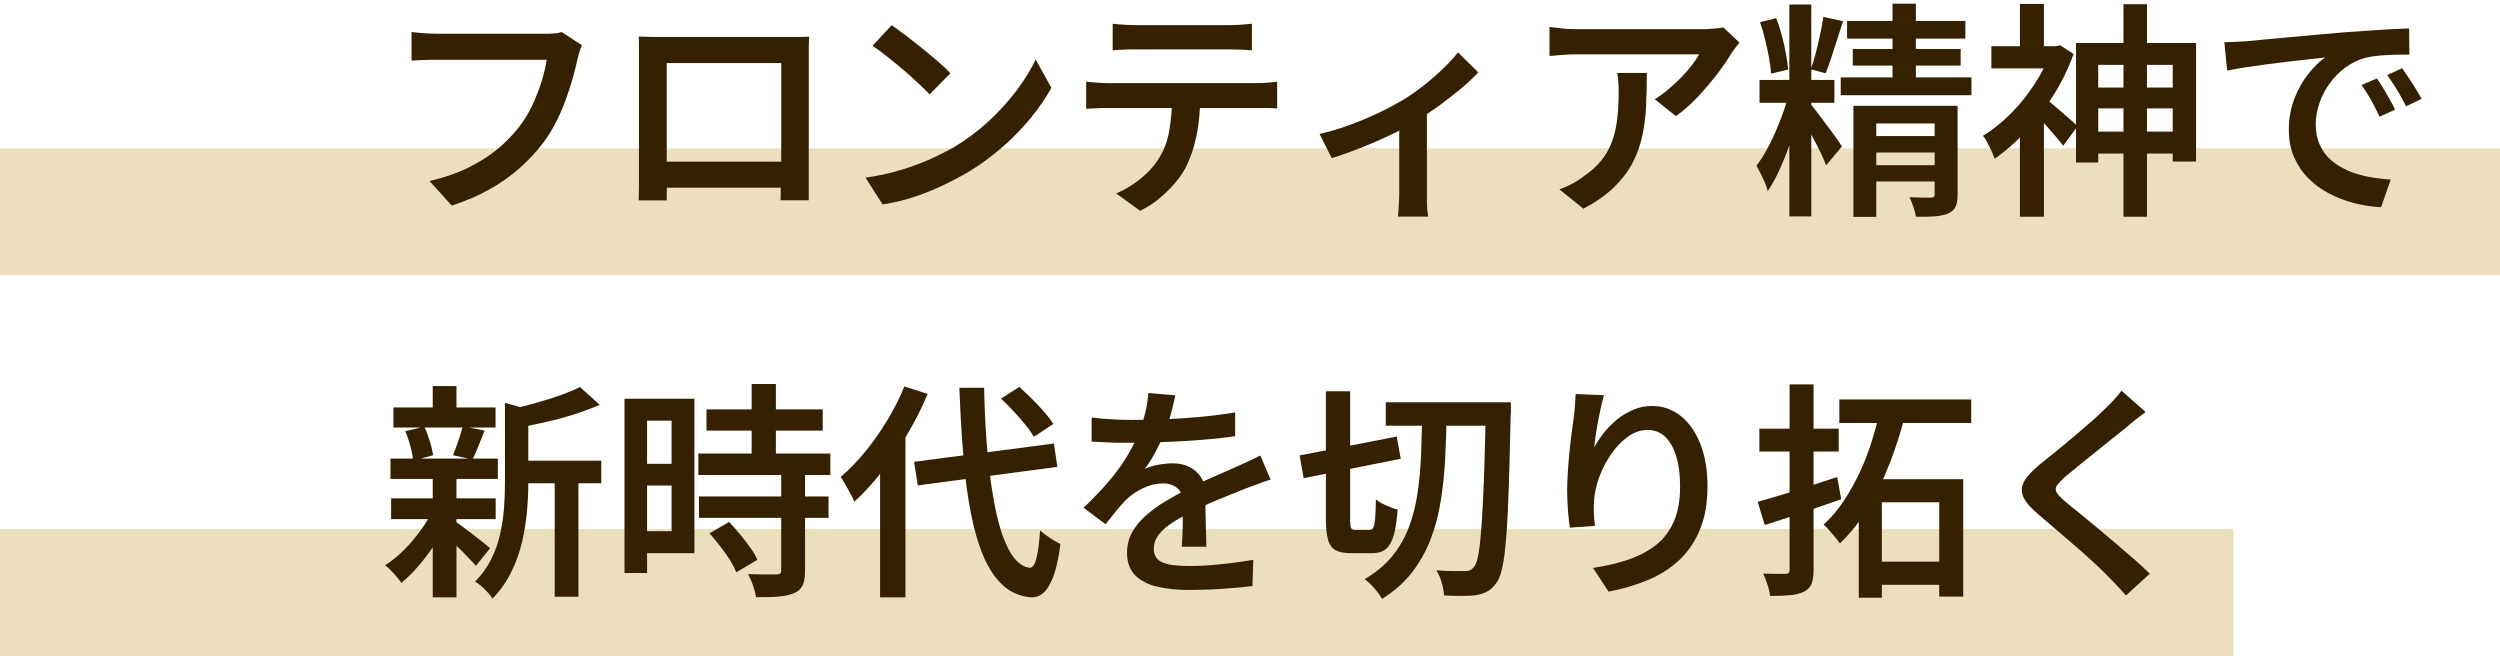 <?xml version="1.0" encoding="UTF-8"?><svg id="_デザイン" xmlns="http://www.w3.org/2000/svg" viewBox="0 0 197 52"><defs><style>.cls-1{fill:#ece0bc;}.cls-2{fill:#352100;}</style></defs><rect class="cls-1" y="11.69" width="197" height="10"/><rect class="cls-1" y="41.69" width="176" height="10"/><g><path class="cls-2" d="M45.86,3.56c-.07,.16-.14,.34-.2,.54-.06,.2-.11,.4-.16,.59-.1,.46-.22,.96-.38,1.51-.16,.55-.34,1.12-.56,1.72-.22,.59-.47,1.18-.77,1.75-.29,.58-.63,1.11-1,1.6-.54,.71-1.16,1.37-1.87,2s-1.5,1.18-2.38,1.67c-.88,.49-1.86,.91-2.94,1.26l-1.75-1.93c1.19-.29,2.21-.64,3.08-1.07,.86-.43,1.62-.91,2.27-1.45,.65-.54,1.21-1.12,1.69-1.73,.41-.52,.76-1.09,1.05-1.71,.29-.62,.54-1.25,.73-1.87s.33-1.2,.41-1.73h-8.62c-.4,0-.78,0-1.14,.02-.37,.01-.66,.03-.89,.05V2.52c.18,.02,.39,.05,.63,.07,.24,.02,.49,.04,.74,.05,.25,.01,.47,.02,.67,.02h8.53c.17,0,.37,0,.6-.02,.23-.01,.46-.05,.67-.11l1.58,1.03Z"/><path class="cls-2" d="M50.38,2.88c.36,.01,.69,.02,1,.03,.31,0,.58,0,.82,0h10.62c.31,0,.62,0,.94-.02-.01,.25-.02,.53-.03,.82,0,.29,0,.57,0,.84V13.37c0,.17,0,.38,0,.64,0,.26,0,.52,0,.77s0,.48,0,.68c0,.19,0,.3,0,.32h-2.23s.02-.18,.02-.44,0-.56,.02-.9c.01-.34,.02-.67,.02-.98V4.97h-9.02V14.15c0,.25,0,.5,0,.73,0,.23,0,.44,0,.6v.31h-2.21s0-.14,0-.31c0-.17,.01-.39,.02-.65,0-.26,0-.52,0-.77V3.72c0-.31,0-.58-.02-.84Zm12.01,9.86v2.05h-10.91v-2.05h10.91Z"/><path class="cls-2" d="M68.21,14c.97-.14,1.88-.34,2.72-.59,.84-.25,1.62-.54,2.33-.85,.71-.32,1.36-.65,1.94-.98,1-.6,1.91-1.29,2.74-2.06s1.55-1.58,2.18-2.41c.62-.83,1.12-1.64,1.49-2.42l1.24,2.23c-.44,.8-.99,1.6-1.64,2.39s-1.38,1.55-2.2,2.26c-.82,.71-1.7,1.37-2.65,1.95-.61,.36-1.27,.71-1.98,1.05-.71,.34-1.46,.65-2.27,.92-.8,.27-1.66,.48-2.56,.62l-1.35-2.11Zm2.05-12.02c.31,.22,.68,.48,1.1,.8s.85,.66,1.3,1.02c.44,.36,.86,.71,1.26,1.05,.4,.34,.72,.65,.97,.93l-1.64,1.66c-.23-.24-.52-.53-.89-.88s-.76-.71-1.2-1.07c-.43-.37-.86-.72-1.28-1.05-.42-.34-.8-.61-1.13-.83l1.51-1.62Z"/><path class="cls-2" d="M85.58,6.44c.26,.02,.54,.05,.83,.07,.29,.02,.57,.04,.85,.04h11.79c.19,0,.44,0,.76-.03,.31-.02,.59-.05,.83-.08v2.11c-.22-.02-.47-.04-.76-.04-.29,0-.57,0-.82,0h-11.79c-.26,0-.55,0-.85,.02-.3,.01-.58,.03-.83,.05v-2.12Zm2.11-4.57c.29,.04,.59,.06,.92,.08,.32,.02,.63,.03,.92,.03h7.25c.29,0,.6,0,.93-.03s.65-.04,.94-.08V3.96c-.3-.02-.61-.04-.94-.05-.32-.01-.64-.02-.94-.02h-7.24c-.3,0-.62,0-.95,.02-.34,.01-.64,.03-.9,.05V1.87Zm6.89,5.67c0,1.16-.1,2.21-.29,3.14-.19,.93-.48,1.77-.86,2.53-.22,.41-.5,.82-.86,1.24-.36,.42-.77,.82-1.23,1.2-.46,.38-.96,.7-1.5,.96l-1.89-1.37c.65-.26,1.27-.63,1.87-1.11s1.07-.98,1.42-1.52c.46-.7,.76-1.47,.9-2.32,.14-.85,.22-1.76,.23-2.74l2.21-.02Z"/><path class="cls-2" d="M104,10.55c.79-.18,1.59-.42,2.4-.72,.81-.3,1.57-.62,2.28-.96,.71-.34,1.3-.66,1.78-.94,.59-.35,1.16-.74,1.72-1.19,.56-.44,1.07-.89,1.54-1.34,.47-.45,.86-.87,1.17-1.27l1.6,1.57c-.35,.38-.8,.81-1.36,1.28-.56,.47-1.16,.93-1.8,1.4-.64,.46-1.29,.89-1.94,1.29-.4,.24-.85,.49-1.38,.75-.52,.26-1.07,.51-1.64,.76s-1.15,.48-1.74,.7c-.59,.22-1.15,.42-1.69,.58l-.95-1.89Zm6.26-1.39l2.18-.43v6.5c0,.2,0,.43,0,.68,0,.25,.02,.47,.04,.68,.02,.21,.04,.37,.06,.48h-2.38c.01-.11,.02-.27,.04-.48,.01-.21,.02-.44,.04-.68,.01-.25,.02-.47,.02-.68v-6.07Z"/><path class="cls-2" d="M137.06,3.37c-.08,.1-.19,.23-.32,.4-.13,.17-.23,.31-.31,.43-.26,.46-.62,.99-1.08,1.59s-.97,1.21-1.53,1.81c-.56,.6-1.15,1.12-1.76,1.55l-1.67-1.33c.37-.23,.74-.49,1.1-.8,.36-.31,.7-.62,1.02-.95s.59-.65,.83-.96,.42-.59,.55-.83h-9.63c-.37,0-.72,.01-1.05,.04s-.7,.05-1.11,.09V2.12c.34,.05,.69,.09,1.05,.13,.37,.04,.73,.05,1.11,.05h9.88c.16,0,.34,0,.56-.02,.22-.01,.43-.03,.64-.05,.21-.02,.36-.05,.46-.07l1.28,1.21Zm-7.29,2.39c0,.91-.02,1.79-.06,2.63-.04,.84-.15,1.64-.31,2.38-.17,.75-.43,1.46-.79,2.13s-.85,1.3-1.47,1.9c-.62,.59-1.41,1.14-2.37,1.65l-1.89-1.53c.28-.1,.57-.22,.89-.38,.32-.16,.63-.35,.93-.58,.61-.41,1.1-.84,1.48-1.31,.37-.46,.66-.97,.85-1.51,.2-.55,.33-1.14,.41-1.78,.07-.64,.11-1.33,.11-2.06,0-.26,0-.52-.02-.77-.01-.25-.04-.51-.09-.78h2.34Z"/><path class="cls-2" d="M140.99,7.25l1.1,.54c-.14,.6-.31,1.23-.51,1.9-.2,.67-.42,1.33-.66,1.99-.24,.66-.5,1.28-.77,1.86s-.56,1.09-.85,1.52c-.05-.22-.13-.44-.23-.68s-.22-.48-.34-.71c-.12-.23-.23-.44-.32-.62,.35-.44,.69-1,1.03-1.67,.34-.67,.64-1.37,.92-2.1s.49-1.4,.65-2.02Zm-2.34-.95h5.9v1.8h-5.9v-1.8Zm.05-4.55l1.26-.32c.17,.42,.32,.88,.45,1.37,.13,.49,.24,.97,.32,1.43s.14,.88,.18,1.25l-1.35,.32c-.02-.36-.08-.77-.16-1.24-.08-.47-.19-.95-.31-1.44-.12-.49-.25-.95-.4-1.37Zm2.3-1.39h1.73V17.05h-1.73V.36Zm1.76,7.94c.11,.13,.27,.34,.5,.64,.22,.29,.46,.62,.72,.96s.5,.67,.71,.97c.22,.3,.37,.52,.45,.67l-1.24,1.49c-.1-.26-.23-.57-.4-.93-.17-.35-.36-.73-.57-1.12-.2-.39-.4-.76-.59-1.1-.19-.34-.35-.62-.49-.84l.92-.76Zm.92-6.97l1.55,.34c-.14,.46-.3,.94-.46,1.44-.16,.5-.32,.99-.47,1.45-.15,.46-.3,.87-.44,1.22l-1.17-.32c.13-.37,.26-.8,.39-1.28s.24-.97,.35-1.48,.19-.96,.25-1.37Zm1.37,4.77h10.3v1.4h-10.3v-1.4Zm.5-4.45h9.32v1.39h-9.32V1.66Zm.45,2.21h8.5v1.31h-8.5v-1.31Zm.05,4.48h6.86v1.39h-5.06v7.36h-1.8V8.35Zm.99,2.38h6.05v1.3h-6.05v-1.3Zm0,2.3h6.05v1.28h-6.05v-1.28Zm2.09-12.73h1.84V6.89h-1.84V.31Zm3.31,8.05h1.82v6.95c0,.42-.05,.75-.15,.98-.1,.23-.3,.42-.58,.55-.29,.12-.64,.19-1.06,.23-.42,.03-.92,.04-1.49,.03-.04-.23-.1-.49-.2-.77s-.2-.55-.31-.77c.35,.01,.69,.02,1.02,.03,.33,0,.55,0,.66,0,.12,0,.2-.02,.24-.06,.04-.04,.06-.11,.06-.21v-6.93Z"/><path class="cls-2" d="M161.62,3.64h.38l.34-.07,1.06,.68c-.41,1.14-.94,2.24-1.61,3.29-.67,1.05-1.4,2-2.19,2.85s-1.6,1.56-2.43,2.12c-.05-.18-.13-.39-.24-.62-.11-.23-.23-.46-.34-.68-.11-.22-.23-.39-.33-.51,.76-.46,1.48-1.04,2.19-1.75s1.33-1.49,1.89-2.35,.99-1.73,1.29-2.6v-.36Zm-4.7,0h5.4v1.75h-5.4v-1.75Zm2.25-3.33h1.89V4.46h-1.89V.31Zm0,9.27l1.89-2.27v9.77h-1.89v-7.51Zm2.07-1.76c.12,.08,.3,.23,.53,.42,.23,.2,.48,.41,.75,.64,.26,.23,.51,.44,.73,.64,.22,.2,.38,.34,.46,.42l-1.13,1.55c-.13-.18-.3-.39-.51-.64-.21-.25-.43-.5-.67-.77s-.46-.52-.68-.76c-.22-.23-.41-.42-.57-.57l1.1-.94Zm2.36-4.43h9.45V12.73h-1.84V5.11h-5.87v7.7h-1.75V3.38Zm.94,6.98h7.9v1.73h-7.9v-1.73Zm.02-3.47h7.58v1.64h-7.58v-1.64Zm2.77-6.57h1.85V17.08h-1.85V.32Z"/><path class="cls-2" d="M175.3,3.33c.35-.01,.68-.03,.99-.04,.31-.02,.56-.03,.74-.04,.35-.04,.79-.08,1.33-.13s1.15-.1,1.85-.17c.69-.07,1.42-.13,2.2-.2,.78-.07,1.58-.13,2.41-.21,.64-.05,1.26-.09,1.87-.13s1.19-.08,1.73-.11c.54-.03,1.01-.05,1.42-.06l.02,2.07c-.32-.01-.7-.01-1.12,0-.43,.01-.85,.04-1.26,.07-.41,.04-.78,.1-1.11,.18-.56,.16-1.09,.41-1.57,.77s-.89,.78-1.24,1.27c-.35,.49-.62,1.01-.8,1.56s-.28,1.09-.28,1.62c0,.62,.11,1.17,.32,1.64,.22,.47,.51,.87,.89,1.2s.82,.6,1.32,.82,1.04,.38,1.62,.49c.58,.11,1.16,.18,1.76,.22l-.76,2.18c-.73-.04-1.45-.15-2.15-.33-.7-.19-1.36-.44-1.98-.77-.62-.32-1.16-.73-1.63-1.21-.47-.48-.84-1.04-1.11-1.67-.27-.63-.4-1.34-.4-2.13,0-.89,.15-1.7,.44-2.45s.66-1.4,1.1-1.95c.44-.56,.88-.99,1.32-1.29-.35,.04-.77,.08-1.27,.14-.5,.05-1.03,.11-1.61,.18-.58,.07-1.16,.14-1.75,.22s-1.15,.16-1.68,.24c-.53,.08-1,.17-1.41,.25l-.22-2.21Zm11.99,2.84c.14,.2,.31,.45,.49,.75s.35,.59,.52,.89c.17,.3,.31,.58,.43,.83l-1.22,.56c-.23-.48-.45-.92-.67-1.32-.22-.4-.47-.79-.75-1.18l1.21-.52Zm2-.79c.14,.2,.31,.45,.5,.73,.19,.28,.38,.57,.56,.87,.18,.3,.34,.57,.47,.81l-1.22,.59c-.24-.48-.48-.91-.71-1.3-.23-.38-.5-.77-.78-1.17l1.19-.54Z"/><path class="cls-2" d="M34.12,40.19l1.37,.52c-.29,.65-.65,1.3-1.07,1.95-.43,.65-.88,1.27-1.36,1.84-.48,.57-.96,1.05-1.44,1.43-.14-.22-.34-.46-.58-.73-.25-.27-.48-.49-.69-.66,.48-.3,.96-.69,1.44-1.16,.48-.47,.92-.99,1.32-1.54,.4-.55,.74-1.1,1.02-1.66Zm-3.35-4.05h8.46v1.6h-8.46v-1.6Zm.05,3.13h8.24v1.64h-8.24v-1.64Zm.18-7.16h8.05v1.58h-8.05v-1.58Zm.94,1.87l1.49-.36c.17,.35,.31,.73,.44,1.15,.13,.42,.21,.79,.26,1.1l-1.58,.43c-.02-.32-.09-.7-.21-1.13-.11-.43-.25-.83-.41-1.19Zm2.16-3.56h1.87v2.41h-1.87v-2.41Zm0,7.2h1.87v9.45h-1.87v-9.45Zm1.73,3.44c.13,.08,.33,.23,.59,.42,.26,.2,.55,.41,.85,.64,.3,.23,.57,.44,.82,.64,.25,.2,.42,.34,.53,.44l-1.12,1.39c-.14-.17-.33-.38-.57-.62-.23-.25-.48-.5-.75-.76-.26-.26-.52-.5-.77-.74-.25-.23-.46-.42-.63-.57l1.04-.85Zm.63-7.47l1.73,.34c-.17,.42-.33,.83-.5,1.24-.16,.41-.31,.76-.46,1.04l-1.53-.34c.08-.22,.17-.46,.27-.72,.1-.26,.19-.53,.28-.81,.09-.28,.16-.53,.21-.76Zm3.33-1.85l2.29,.65c-.02,.14-.17,.25-.45,.31v5.36c0,.67-.03,1.4-.1,2.19-.07,.79-.19,1.59-.38,2.41-.19,.82-.47,1.62-.85,2.39-.38,.77-.87,1.48-1.49,2.12-.08-.14-.21-.3-.37-.48-.16-.17-.33-.34-.51-.5-.18-.16-.35-.28-.5-.35,.54-.55,.97-1.15,1.29-1.8,.32-.65,.55-1.31,.7-2,.15-.68,.25-1.37,.3-2.04,.05-.68,.07-1.33,.07-1.97v-6.28Zm5.92-1.24l1.55,1.4c-.6,.26-1.26,.51-1.98,.74-.72,.23-1.46,.43-2.21,.6-.75,.17-1.48,.33-2.19,.46-.05-.2-.13-.45-.25-.75-.12-.29-.24-.53-.36-.71,.66-.14,1.33-.31,2-.5s1.31-.39,1.91-.6c.6-.22,1.11-.43,1.53-.65Zm-5.04,5.8h6.71v1.78h-6.71v-1.78Zm3.04,.77h1.87v9.95h-1.87v-9.95Z"/><path class="cls-2" d="M49.21,31.42h1.78v13.73h-1.78v-13.73Zm.9,0h4.61v12.17h-4.61v-1.73h2.81v-8.71h-2.81v-1.73Zm.11,5.13h3.56v1.71h-3.56v-1.71Zm4.81-.81h10.4v1.69h-10.4v-1.69Zm.05,3.38h10.21v1.69h-10.21v-1.69Zm.59-6.86h9.16v1.67h-9.16v-1.67Zm.23,9.77l1.55-.9c.29,.3,.58,.63,.87,.98,.29,.35,.56,.71,.81,1.05s.43,.67,.55,.95l-1.66,.99c-.11-.29-.28-.61-.5-.97-.23-.36-.48-.72-.77-1.09-.28-.37-.57-.7-.85-1.02Zm5.65-4.73h1.89v7.7c0,.48-.06,.85-.19,1.12s-.35,.48-.67,.62c-.34,.14-.75,.23-1.24,.27-.49,.04-1.08,.05-1.76,.05-.04-.26-.12-.57-.24-.92s-.26-.65-.39-.9c.48,.01,.94,.02,1.37,.03,.43,0,.72,0,.86,0,.14-.01,.24-.04,.3-.08,.05-.04,.08-.12,.08-.24v-7.67Zm-2.32-7.04h1.91v6.55h-1.91v-6.55Z"/><path class="cls-2" d="M71.26,30.45l1.84,.59c-.44,1.07-.98,2.12-1.59,3.16-.62,1.04-1.28,2.02-1.99,2.93s-1.44,1.72-2.2,2.4c-.06-.16-.16-.36-.29-.6-.13-.25-.27-.49-.41-.74s-.27-.45-.38-.6c.66-.56,1.3-1.23,1.93-1.99,.62-.76,1.2-1.58,1.74-2.47,.53-.88,.99-1.78,1.36-2.69Zm-1.91,5.06l1.96-1.96,.04,.04v13.48h-2v-11.56Zm2.68,.88l11.02-1.44,.27,1.84-11,1.46-.29-1.85Zm3.56-5.83h1.96c.04,1.96,.13,3.78,.3,5.46,.16,1.69,.39,3.17,.67,4.46,.29,1.28,.65,2.3,1.09,3.04,.44,.74,.94,1.15,1.52,1.22,.23,.01,.4-.23,.53-.71s.23-1.23,.3-2.24c.13,.13,.3,.27,.5,.41,.2,.14,.41,.28,.61,.4,.2,.12,.37,.21,.49,.27-.14,1.13-.34,2-.58,2.62-.25,.62-.52,1.04-.81,1.27-.29,.23-.61,.33-.94,.31-.84-.07-1.57-.38-2.18-.93-.61-.55-1.12-1.3-1.54-2.27-.41-.97-.75-2.11-1.01-3.45-.26-1.33-.46-2.83-.59-4.48-.14-1.66-.24-3.45-.31-5.38Zm3.29,.85l1.44-.92c.32,.29,.66,.61,1.01,.95,.35,.35,.67,.69,.97,1.04,.3,.34,.53,.65,.7,.93l-1.53,1.01c-.17-.29-.39-.61-.67-.95-.28-.35-.59-.7-.93-1.07s-.67-.69-.99-.98Z"/><path class="cls-2" d="M92.62,31.15c-.07,.34-.17,.76-.3,1.27-.13,.51-.32,1.08-.57,1.72-.19,.47-.42,.95-.69,1.46s-.55,.95-.84,1.35c.18-.1,.4-.18,.66-.24,.26-.07,.52-.12,.79-.15,.27-.04,.51-.05,.73-.05,.74,0,1.36,.21,1.85,.64,.49,.43,.74,1.04,.74,1.85,0,.24,0,.53,0,.88s.01,.71,.02,1.1c0,.38,.02,.76,.03,1.12,.01,.37,.02,.69,.02,.98h-1.94c.02-.22,.04-.47,.05-.77,.01-.29,.02-.61,.03-.94,0-.33,0-.65,0-.94v-.81c0-.56-.16-.96-.47-1.19s-.67-.34-1.06-.34c-.53,0-1.05,.12-1.58,.37-.52,.25-.96,.54-1.32,.89-.26,.26-.53,.56-.79,.88-.26,.32-.55,.68-.86,1.08l-1.73-1.3c.79-.76,1.48-1.48,2.05-2.16s1.06-1.35,1.44-2.01c.38-.65,.7-1.29,.94-1.9,.18-.49,.33-1,.45-1.51,.12-.52,.19-1,.22-1.46l2.12,.18Zm-6.61,1.75c.47,.06,1,.11,1.58,.14,.59,.04,1.1,.05,1.55,.05,.79,0,1.66-.02,2.6-.05,.94-.04,1.89-.1,2.85-.19,.96-.09,1.87-.21,2.74-.35v1.87c-.64,.1-1.32,.18-2.05,.24-.73,.07-1.47,.12-2.22,.16s-1.47,.07-2.16,.09-1.31,.03-1.86,.03c-.25,0-.55,0-.89,0-.34,0-.7-.02-1.07-.04-.37-.02-.73-.04-1.06-.05v-1.89Zm14.11,4.9c-.18,.05-.39,.11-.62,.2-.23,.08-.47,.17-.71,.26-.24,.09-.46,.17-.65,.24-.6,.24-1.3,.53-2.1,.85-.8,.33-1.62,.71-2.46,1.14-.56,.29-1.04,.58-1.44,.86-.4,.29-.7,.58-.91,.89-.21,.31-.31,.64-.31,1,0,.28,.06,.5,.18,.68s.3,.32,.54,.41c.24,.1,.53,.17,.88,.21,.35,.04,.74,.06,1.19,.06,.74,0,1.57-.04,2.49-.14,.92-.09,1.77-.21,2.56-.35l-.07,2.07c-.41,.05-.9,.1-1.48,.15-.58,.05-1.18,.09-1.8,.12-.62,.02-1.2,.04-1.75,.04-.91,0-1.73-.09-2.47-.26-.73-.17-1.31-.47-1.74-.9s-.64-1.02-.64-1.77c0-.6,.14-1.14,.41-1.63,.28-.49,.64-.93,1.1-1.33s.96-.77,1.5-1.09c.55-.32,1.08-.62,1.61-.9,.56-.29,1.08-.54,1.55-.75,.47-.21,.9-.4,1.31-.58,.4-.17,.79-.34,1.16-.51,.32-.14,.64-.29,.95-.43,.31-.14,.61-.29,.91-.45l.81,1.89Z"/><path class="cls-2" d="M102.41,35.89l7.65-1.49,.32,1.75-7.65,1.53-.32-1.78Zm2.07-5.06h1.91v10.12c0,.36,.03,.58,.08,.67,.05,.09,.17,.14,.35,.14h1.1c.13,0,.23-.06,.3-.19,.07-.13,.11-.36,.14-.71,.03-.35,.05-.85,.06-1.51,.2,.17,.47,.33,.81,.48s.64,.26,.9,.33c-.06,.86-.16,1.54-.31,2.04s-.35,.85-.62,1.07c-.27,.22-.63,.32-1.09,.32h-1.64c-.53,0-.94-.08-1.22-.23-.29-.16-.49-.43-.6-.82-.11-.39-.17-.92-.17-1.59v-10.12Zm7.58,1.73h1.93c-.01,1.22-.05,2.42-.11,3.58-.06,1.16-.18,2.28-.35,3.35s-.44,2.07-.8,3.01c-.36,.94-.85,1.81-1.46,2.6s-1.4,1.49-2.36,2.09c-.14-.25-.35-.53-.61-.83-.26-.3-.52-.54-.77-.72,.9-.53,1.63-1.14,2.19-1.83,.56-.69,.99-1.45,1.31-2.29,.31-.84,.54-1.74,.68-2.7s.23-1.96,.27-3.02c.04-1.05,.07-2.13,.09-3.25Zm-2.86-.86h8.73v1.85h-8.73v-1.85Zm7.88,0h1.98v.64c0,.16,0,.29-.02,.37-.05,2.27-.1,4.19-.15,5.76-.05,1.57-.12,2.86-.2,3.87-.08,1.01-.18,1.79-.3,2.34-.12,.55-.26,.95-.43,1.19-.23,.34-.46,.57-.71,.71-.25,.14-.54,.24-.87,.31-.31,.05-.7,.07-1.16,.07s-.94-.01-1.43-.04c-.01-.28-.07-.61-.18-1-.11-.39-.25-.72-.43-.98,.49,.04,.94,.06,1.34,.06,.4,0,.71,0,.93,0,.17,0,.3-.02,.41-.07,.1-.05,.2-.14,.3-.27,.14-.17,.26-.51,.35-1.04s.17-1.27,.24-2.25c.07-.98,.13-2.22,.19-3.73,.05-1.51,.1-3.33,.15-5.48v-.49Z"/><path class="cls-2" d="M126.39,31.15c-.07,.25-.15,.56-.23,.91-.08,.35-.15,.72-.23,1.11-.07,.38-.13,.76-.19,1.12-.05,.37-.09,.69-.12,.96,.22-.38,.47-.77,.77-1.15,.3-.38,.65-.73,1.04-1.05s.82-.57,1.29-.77c.46-.19,.95-.29,1.47-.29,.83,0,1.57,.26,2.23,.77,.66,.52,1.18,1.25,1.56,2.2,.38,.95,.57,2.08,.57,3.38s-.19,2.36-.56,3.3-.9,1.75-1.58,2.41-1.51,1.21-2.47,1.62c-.96,.41-2.02,.73-3.19,.95l-1.22-1.87c.98-.14,1.9-.36,2.74-.64,.84-.28,1.57-.66,2.18-1.13s1.09-1.09,1.43-1.85c.34-.76,.51-1.68,.51-2.77,0-.94-.1-1.74-.31-2.41-.2-.67-.5-1.18-.87-1.54-.38-.35-.84-.53-1.38-.53s-1.06,.18-1.55,.53c-.49,.35-.93,.81-1.32,1.37-.39,.56-.7,1.16-.94,1.81s-.37,1.27-.41,1.87c-.02,.28-.03,.57-.02,.88,.01,.31,.04,.68,.09,1.1l-1.98,.14c-.05-.35-.1-.78-.14-1.3-.05-.52-.07-1.07-.07-1.66,0-.43,.02-.89,.05-1.38,.03-.49,.07-.98,.12-1.49,.05-.51,.1-1.02,.17-1.52s.13-.97,.19-1.4c.04-.32,.07-.64,.09-.95,.02-.31,.04-.59,.05-.83l2.21,.09Z"/><path class="cls-2" d="M138.5,39.54c.54-.14,1.15-.32,1.84-.53s1.4-.44,2.16-.68c.76-.24,1.51-.49,2.27-.74l.32,1.75c-1.02,.36-2.06,.72-3.12,1.08-1.06,.36-2.03,.68-2.91,.95l-.56-1.84Zm.14-5.76h6.25v1.8h-6.25v-1.8Zm2.38-3.49h1.89v14.6c0,.47-.05,.84-.16,1.11s-.31,.48-.59,.62c-.29,.14-.65,.24-1.08,.28-.43,.04-.97,.06-1.6,.06-.02-.25-.09-.55-.2-.88-.11-.34-.22-.63-.34-.88,.37,.01,.73,.02,1.06,.02h.68c.13,0,.22-.03,.27-.08,.05-.05,.07-.14,.07-.26v-14.58Zm7.11,2.09l1.98,.4c-.31,1.2-.7,2.42-1.17,3.65-.47,1.24-1.03,2.4-1.68,3.5-.65,1.1-1.41,2.06-2.28,2.89-.1-.14-.22-.31-.38-.5-.16-.19-.31-.37-.47-.55-.16-.18-.3-.32-.43-.43,.59-.54,1.12-1.16,1.59-1.87s.89-1.46,1.26-2.25c.37-.79,.68-1.6,.94-2.43,.26-.83,.47-1.63,.64-2.41Zm-3.19-.9h10.39v1.85h-10.39v-1.85Zm1.53,6.28h8.23v9.25h-1.89v-7.43h-4.52v7.52h-1.82v-9.34Zm.83,6.5h6.37v1.82h-6.37v-1.82Z"/><path class="cls-2" d="M169.07,32.47c-.26,.19-.53,.4-.8,.61s-.5,.41-.69,.58c-.3,.24-.66,.53-1.08,.86-.42,.34-.86,.69-1.32,1.06-.46,.37-.91,.73-1.34,1.08-.43,.35-.8,.65-1.12,.92-.32,.29-.54,.52-.65,.7-.11,.18-.1,.36,0,.54,.11,.18,.34,.42,.69,.72,.29,.24,.64,.53,1.06,.86,.42,.34,.87,.71,1.36,1.12,.49,.41,.98,.83,1.48,1.25,.5,.43,.99,.85,1.47,1.26,.47,.41,.9,.81,1.27,1.18l-1.87,1.71c-.47-.53-.96-1.05-1.48-1.57-.29-.3-.65-.65-1.1-1.06-.44-.41-.93-.84-1.45-1.29-.52-.45-1.04-.89-1.55-1.33-.51-.44-.97-.83-1.38-1.18-.59-.5-.97-.95-1.14-1.35s-.15-.79,.07-1.2c.22-.4,.63-.84,1.21-1.32,.35-.28,.75-.6,1.22-.98,.46-.38,.94-.77,1.43-1.19s.96-.81,1.4-1.2c.44-.38,.81-.73,1.11-1.03,.24-.23,.48-.47,.73-.74,.25-.26,.44-.5,.57-.7l1.89,1.67Z"/></g></svg>